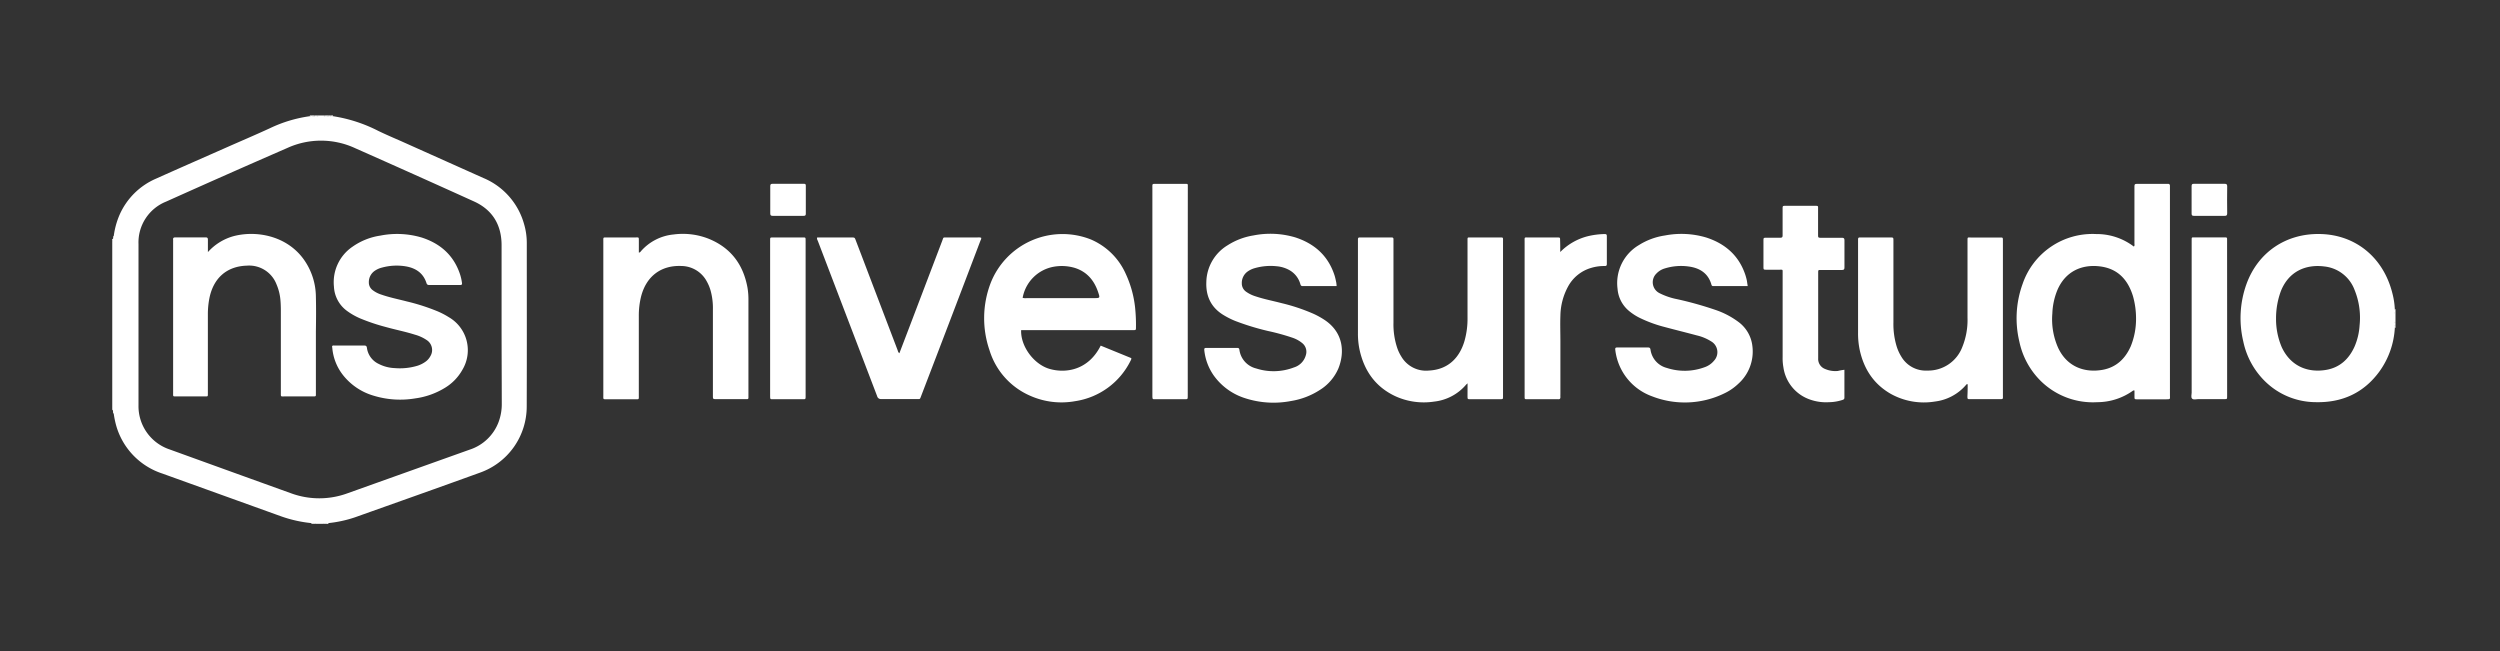<svg xmlns="http://www.w3.org/2000/svg" id="Capa_1" data-name="Capa 1" viewBox="0 0 767.67 200"><rect x="0" y="0" width="767.67" height="200" fill="#333333" stroke="none"/><defs><style>.cls-1{fill:#fff;}</style></defs><title>logo ns blanco</title><path class="cls-1" d="M34.92,127c-.39-.3,0-.89-.45-1.19V74.09c.23-.2,0-.52.2-.73s0-.68.26-.94a1.93,1.93,0,0,1,.4,1.56q0,25.71,0,51.42A1.9,1.9,0,0,1,34.92,127Z"></path><path class="cls-1" d="M735.58,96.13V99a.26.26,0,0,1-.36-.09,3.83,3.83,0,0,1,0-2.67A.26.26,0,0,1,735.58,96.13Z"></path><path class="cls-1" d="M99.42,160.84H96.81a.26.26,0,0,1,.08-.36,3.42,3.42,0,0,1,2.44,0A.26.26,0,0,1,99.42,160.84Z"></path><path class="cls-1" d="M97.52,35.46h2.13a.25.25,0,0,1-.07.35,2.44,2.44,0,0,1-2,0A.25.25,0,0,1,97.52,35.46Z"></path><path class="cls-1" d="M99.42,160.84c0-.07,0-.13,0-.2a1,1,0,0,1,1.41,0v.22Z"></path><path class="cls-1" d="M96.8,160.64a1.34,1.34,0,0,1,0,.2H95.62v-.21A.76.76,0,0,1,96.8,160.64Z"></path><path class="cls-1" d="M735.58,96.13h-.21a.77.77,0,0,1,0-1.18.5.5,0,0,1,.21,0Z"></path><path class="cls-1" d="M735.38,99h.2v.94a.23.23,0,0,1-.34-.06A.64.64,0,0,1,735.38,99Z"></path><path class="cls-1" d="M97.52,35.46l0,.2a.65.65,0,0,1-.87.13.23.23,0,0,1-.05-.33Z"></path><path class="cls-1" d="M95.15,35.68a1.61,1.61,0,0,0,0-.22h.95a.22.22,0,0,1-.06.33A.69.69,0,0,1,95.15,35.68Z"></path><path class="cls-1" d="M34.67,73.36c0,.26.07.54-.2.73v-.71Z"></path><path class="cls-1" d="M102.26,35.46v.22a.52.52,0,0,1-.67.1.22.22,0,0,1,0-.32Z"></path><path class="cls-1" d="M101.55,35.46a1.41,1.41,0,0,0,0,.2.51.51,0,0,1-.68.12.22.22,0,0,1,0-.32Z"></path><path class="cls-1" d="M99.68,35.66l0-.2h.71a.2.2,0,0,1,0,.31A.47.47,0,0,1,99.68,35.66Z"></path><path class="cls-1" d="M735.38,99.93a.46.46,0,0,0,.2,0v.72h-.2A.44.44,0,0,1,735.38,99.93Z"></path><path class="cls-1" d="M100.38,35.66a1.5,1.5,0,0,1,0-.2h.48a1.23,1.23,0,0,0,0,.19A.31.31,0,0,1,100.38,35.66Z"></path><path class="cls-1" d="M96.08,35.65c0-.07,0-.13,0-.19h.47a.74.74,0,0,1,0,.21A.31.31,0,0,1,96.08,35.65Z"></path><path class="cls-1" d="M196.17,77.57a.78.78,0,0,0,.59-.37A15.23,15.23,0,0,1,206.83,72a21.61,21.61,0,0,1,10.82,1.33c6.79,2.78,10.61,7.92,11.89,15.06a22.12,22.12,0,0,1,.28,3.9v29.85a.38.38,0,0,1-.45.42H220c-1.08,0-1.09,0-1.09-1.1q0-13.14,0-26.3a20.45,20.45,0,0,0-.75-6.08,13,13,0,0,0-1.1-2.61,8.93,8.93,0,0,0-7.79-4.79C203,81.4,198.47,84.83,196.87,91a24.11,24.11,0,0,0-.71,6.1q0,12.09,0,24.17c0,1.52.16,1.33-1.31,1.34h-8.29c-1.49,0-1.29.07-1.3-1.25V74.07c0-1.25-.11-1.16,1.14-1.16h8.65c1.2,0,1.11-.17,1.12,1.16Z"></path><path class="cls-1" d="M604.21,118c-.31-.1-.38.06-.48.17a14.94,14.94,0,0,1-9.59,5.13,20.89,20.89,0,0,1-13.62-2.4c-5.18-3-8.14-7.55-9.43-13.3a24.44,24.44,0,0,1-.54-5.4V74c0-.16,0-.32,0-.47,0-.46.16-.66.62-.61a2,2,0,0,0,.35,0h8.89c1,0,1,0,1,1,0,2.41,0,4.82,0,7.23,0,6,0,11.92,0,17.88a23.49,23.49,0,0,0,1,7.36,13.66,13.66,0,0,0,1.42,3.11,8.68,8.68,0,0,0,7.94,4.29,11.22,11.22,0,0,0,10.8-7.26,21.92,21.92,0,0,0,1.59-8.91c0-7.7,0-15.4,0-23.1v-.59c0-1.17,0-1,1-1h9c.85,0,.85,0,.87.82,0,.16,0,.32,0,.48v47c0,1.4.22,1.34-1.33,1.34h-8.65c-.9,0-.91,0-.92-.89C604.2,120.44,604.21,119.19,604.21,118Z"></path><path class="cls-1" d="M450.64,117.71c-.3.27-.39.34-.47.43a15,15,0,0,1-9.82,5.18,21,21,0,0,1-11.91-1.67c-6.05-2.84-9.51-7.73-10.94-14.16a23.56,23.56,0,0,1-.52-5.17q0-14.16,0-28.32c0-.16,0-.32,0-.47,0-.45.13-.63.6-.62q4.86,0,9.72,0c.48,0,.62.21.59.65,0,.27,0,.55,0,.82q0,12.39,0,24.77a22.71,22.71,0,0,0,1.19,7.8,12.75,12.75,0,0,0,1.23,2.55,8.79,8.79,0,0,0,8.4,4.29c6.48-.31,9.66-4.53,11-9.13a25,25,0,0,0,.92-7.14V74.06c0-1.32-.08-1.14,1.13-1.14,2.85,0,5.69,0,8.54,0,1.39,0,1.23-.14,1.23,1.29v40.05c0,2.49,0,5,0,7.46,0,.84,0,.86-.85.86q-4.62,0-9.24,0c-.79,0-.8,0-.81-.88C450.63,120.45,450.64,119.2,450.64,117.71Z"></path><path class="cls-1" d="M410.43,87.85c-3.57,0-7,0-10.43,0-.55,0-.62-.34-.74-.73a7.09,7.09,0,0,0-3.2-4.1,9.65,9.65,0,0,0-4-1.26,17.74,17.74,0,0,0-6.8.59,7,7,0,0,0-2.12,1A4.3,4.3,0,0,0,381.32,87a3.08,3.08,0,0,0,1.38,2.62A10.22,10.22,0,0,0,385.56,91c2.63.88,5.34,1.39,8,2.09a57.86,57.86,0,0,1,9.85,3.3,26.07,26.07,0,0,1,3.11,1.71c6,3.85,6.47,10,4.47,15a14.5,14.5,0,0,1-5.7,6.64,22.92,22.92,0,0,1-8.88,3.4,28.29,28.29,0,0,1-14-.84,18.77,18.77,0,0,1-9.71-7,16.44,16.44,0,0,1-2.9-7.78c-.06-.54.1-.69.61-.69h9.48c.42,0,.62.11.69.58a6.82,6.82,0,0,0,5.15,5.73,17.4,17.4,0,0,0,11.61-.32A5.41,5.41,0,0,0,401,109a3.4,3.4,0,0,0-1.11-3.63,9.5,9.5,0,0,0-3-1.66,67.46,67.46,0,0,0-7.52-2.07,78.24,78.24,0,0,1-10.05-3.08,24.66,24.66,0,0,1-3.8-1.93c-3.74-2.35-5.29-5.82-5.09-10.14A13.49,13.49,0,0,1,377,75.29a20.84,20.84,0,0,1,7.92-3,26.79,26.79,0,0,1,12.77.59c5.93,1.91,10.14,5.64,12.1,11.67.23.71.37,1.45.53,2.19A8.7,8.7,0,0,1,410.43,87.85Z"></path><path class="cls-1" d="M536.67,87.85H526.34c-.34,0-.67.07-.81-.43-1-3.56-3.66-5.18-7.16-5.61a16.92,16.92,0,0,0-7.14.61,5.74,5.74,0,0,0-2.6,1.58,3.74,3.74,0,0,0,.91,6A20.75,20.75,0,0,0,515,91.87a108.32,108.32,0,0,1,11.84,3.32,25.31,25.31,0,0,1,6.89,3.6,10.67,10.67,0,0,1,4.38,7.56,13.28,13.28,0,0,1-4.36,11.52,16.27,16.27,0,0,1-4.28,2.93,27.7,27.7,0,0,1-22.19.89A17.25,17.25,0,0,1,496,107.42c-.05-.47,0-.73.59-.72q4.74,0,9.48,0c.53,0,.68.24.75.69a6.75,6.75,0,0,0,5,5.59,17.65,17.65,0,0,0,11.61-.22,6.45,6.45,0,0,0,2.89-2,3.83,3.83,0,0,0-.87-5.93,14.29,14.29,0,0,0-4.34-1.82c-3.32-.89-6.65-1.71-10-2.61a40.09,40.09,0,0,1-7.75-2.86,16.68,16.68,0,0,1-3.07-2,9.78,9.78,0,0,1-3.59-6.84,13.56,13.56,0,0,1,6.6-13.47,20.6,20.6,0,0,1,7.94-2.92,26.69,26.69,0,0,1,12.65.61c5.79,1.86,10,5.48,12,11.34a16.33,16.33,0,0,1,.5,1.82C536.49,86.62,536.55,87.17,536.67,87.85Z"></path><path class="cls-1" d="M276.17,108.47q1.8-4.71,3.59-9.4,4.77-12.54,9.55-25.09c.47-1.22.17-1.06,1.59-1.06q4.62,0,9.25,0a2.45,2.45,0,0,1,1.14.09c.08.39-.15.69-.27,1Q292,97.78,282.88,121.53c-.46,1.2-.27,1-1.48,1-3.6,0-7.19,0-10.78,0a1.16,1.16,0,0,1-1.28-.89Q260.25,97.86,251.14,74c-.12-.32-.38-.63-.2-1.08h10.51c1,0,1,0,1.34.91q2.11,5.52,4.21,11.05,4.29,11.26,8.59,22.54C275.73,107.77,275.76,108.19,276.17,108.47Z"></path><path class="cls-1" d="M566.36,113.55c0,2.9,0,5.74,0,8.57,0,.49-.31.59-.64.7a13.78,13.78,0,0,1-4.07.68,14.75,14.75,0,0,1-5.82-.8,12.29,12.29,0,0,1-8.2-9.88,16.06,16.06,0,0,1-.24-3.18q0-12.61,0-25.23v-.59c0-1.15.12-1-1.11-1H542.5c-1,0-1,0-1-1,0-2.61,0-5.21,0-7.82,0-1,0-1,1-1,1.39,0,2.77,0,4.15,0,.57,0,.74-.18.73-.75,0-2.68,0-5.36,0-8.05,0-1,0-1,1-1h8.89c1.12,0,1,0,1,1,0,2.6,0,5.21,0,7.82,0,.94,0,1,1,1,2.09,0,4.19,0,6.28,0,.59,0,.82.14.82.78,0,2.77,0,5.53,0,8.29,0,.62-.18.82-.81.81-2.13,0-4.26,0-6.39,0-.85,0-.87,0-.87.83q0,13.2,0,26.41a3.29,3.29,0,0,0,2.1,3.15,7.94,7.94,0,0,0,3.94.62C565,113.75,565.59,113.64,566.36,113.55Z"></path><path class="cls-1" d="M364.72,89.58V121c0,.19,0,.39,0,.59,0,1,0,1-1,1h-9c-.83,0-.83,0-.86-.85V57.89c0-1.59-.21-1.43,1.47-1.43h8.41c1.11,0,1-.08,1,1Q364.73,73.53,364.72,89.58Z"></path><path class="cls-1" d="M479.1,77.39a18.06,18.06,0,0,1,8.36-4.83,24,24,0,0,1,5.27-.69c.52,0,.68.14.68.66q0,4.26,0,8.53c0,.55-.24.64-.71.63a13.48,13.48,0,0,0-4.09.57,11.81,11.81,0,0,0-7.16,5.82,19.43,19.43,0,0,0-2.3,8.85c-.1,2.64,0,5.29,0,7.94,0,5.41,0,10.82,0,16.23a7.66,7.66,0,0,0,0,.83c0,.54-.22.7-.7.66a1.92,1.92,0,0,0-.24,0H469c-.83,0-.84,0-.84-.85,0-3,0-5.93,0-8.89V74.21c0-1.51-.16-1.29,1.34-1.29,2.88,0,5.77,0,8.65,0,.9,0,.91,0,.91.9C479.1,74.91,479.1,76,479.1,77.39Z"></path><path class="cls-1" d="M683.88,97.79V121c0,.23,0,.47,0,.71,0,.83,0,.85-.85.85-2.68,0-5.37,0-8.06,0-.62,0-1.39.27-1.83-.14s-.15-1.2-.15-1.82q0-23,0-46v-.71c0-1.12-.05-1,1-1h8.77c1.24,0,1.11-.07,1.11,1.18Z"></path><path class="cls-1" d="M247.38,97.89V121c0,.24,0,.48,0,.71,0,.86,0,.88-.82.88q-4.62,0-9.24,0c-.82,0-.83,0-.84-.88V74.2c0-1.43-.13-1.28,1.25-1.28h8.53c1.19,0,1.12-.15,1.12,1.17Z"></path><path class="cls-1" d="M678.34,66.28c-1.54,0-3.08,0-4.62,0-.55,0-.76-.13-.75-.72q0-4.2,0-8.4c0-.6.2-.73.75-.72,3.12,0,6.23,0,9.35,0,.58,0,.84.11.83.78q-.06,4.14,0,8.28c0,.67-.25.79-.83.78C681.49,66.26,679.91,66.28,678.34,66.28Z"></path><path class="cls-1" d="M242,66.28c-1.57,0-3.15,0-4.73,0-.56,0-.75-.16-.75-.74,0-2.8,0-5.6,0-8.4,0-.5.16-.7.68-.7,3.23,0,6.46,0,9.7,0,.41,0,.54.17.54.56,0,2.88,0,5.76,0,8.64,0,.56-.24.64-.72.64C245.11,66.27,243.53,66.28,242,66.28Z"></path><path class="cls-1" d="M666.32,121.25q0-31.71,0-63.4c0-.28,0-.55,0-.83s-.16-.58-.55-.56h-9.13c-1.22,0-1.22,0-1.22,1.28,0,.55,0,1.11,0,1.66q0,7.7,0,15.4c0,.29.13.62-.19.91a18.81,18.81,0,0,0-11.57-3.84,22.67,22.67,0,0,0-22.58,15.31,30.86,30.86,0,0,0-1,17.72A23.82,23.82,0,0,0,627,117.32a22.82,22.82,0,0,0,17,6.18,18.94,18.94,0,0,0,11.07-3.61s.14,0,.36,0c0,.66,0,1.25,0,1.84,0,.87,0,.88.93.89H665C666.57,122.59,666.32,122.66,666.32,121.25Zm-12.05-14.88c-1.7,3.81-4.44,6.43-8.63,7.19-5.63,1-11-1-13.68-6.82a21.53,21.53,0,0,1-1.75-10.5,20.79,20.79,0,0,1,1.53-7.13c2.48-5.84,7.59-8,13.09-7.31s8.58,4.09,10.14,9.14a25.11,25.11,0,0,1,.94,6.89A22.23,22.23,0,0,1,654.27,106.37Z"></path><path class="cls-1" d="M348.55,94.43a32.84,32.84,0,0,0-2.86-10.32,20.53,20.53,0,0,0-10.82-10.62,23.7,23.7,0,0,0-30.73,13.57,30.21,30.21,0,0,0-.31,20.44,22.37,22.37,0,0,0,12.45,14,23.63,23.63,0,0,0,13.9,1.68,22.69,22.69,0,0,0,17-12.45,1.19,1.19,0,0,0,.21-.76l-9.4-3.84c-3.8,7.61-10.81,8.56-15.69,7.15s-8.94-7-8.74-11.91h34.35c.89,0,.91,0,.91-.88A50.78,50.78,0,0,0,348.55,94.43Zm-12.68-2.89H315.29a3.2,3.2,0,0,1-1.27-.08,11.82,11.82,0,0,1,9.58-9.56,14.05,14.05,0,0,1,6.32.33c3.78,1.15,6.05,3.81,7.28,7.47C337.81,91.54,337.82,91.54,335.87,91.54Z"></path><path class="cls-1" d="M735.37,96.12V94.94a23.14,23.14,0,0,0-.75-4.9c-2.78-11.13-11.47-18-22.23-18.18-10.41-.21-19,5.56-22.56,15.34a30.88,30.88,0,0,0-1,17.6,24,24,0,0,0,6.53,12.13A22.32,22.32,0,0,0,711,123.49c8.17.21,14.86-2.82,19.71-9.51a25.27,25.27,0,0,0,4.67-13.34V96.12Zm-10.81,3.73a19.49,19.49,0,0,1-1.58,6.64c-1.71,3.75-4.45,6.32-8.58,7.07-5.67,1-11-1.06-13.74-6.93a22,22,0,0,1-1.76-8.91,24.07,24.07,0,0,1,1.51-8.4c2.42-6,7.63-8.22,13.3-7.5A11.15,11.15,0,0,1,723,89,22.51,22.51,0,0,1,724.56,99.85Z"></path><path class="cls-1" d="M137.82,97.4a24.27,24.27,0,0,0-3.35-1.76A62.26,62.26,0,0,0,125,92.58c-2.63-.69-5.3-1.21-7.88-2.11a8.64,8.64,0,0,1-2.62-1.33,2.91,2.91,0,0,1-1.24-2.44,4.18,4.18,0,0,1,1.81-3.54,6.87,6.87,0,0,1,2.25-1,17.16,17.16,0,0,1,7.16-.39c3.08.5,5.47,2,6.48,5.16.17.54.5.6,1,.59h9.36c.49,0,.6-.2.54-.65a15,15,0,0,0-.6-2.65c-1.93-5.81-6-9.41-11.73-11.27a26.5,26.5,0,0,0-12.76-.6,19.89,19.89,0,0,0-8.5,3.39A13.18,13.18,0,0,0,102.54,88a9.8,9.8,0,0,0,4,7.46,20.62,20.62,0,0,0,4.22,2.38,59.9,59.9,0,0,0,7.73,2.58c3,.84,6,1.42,8.92,2.35a12.27,12.27,0,0,1,3.64,1.67,3.63,3.63,0,0,1,1.11,4.92,5,5,0,0,1-1.46,1.68,8.92,8.92,0,0,1-2.52,1.27,18.78,18.78,0,0,1-7,.72,11.68,11.68,0,0,1-4.88-1.28,6.36,6.36,0,0,1-3.63-4.94c-.09-.68-.43-.71-1-.71H102.6a.88.88,0,0,0-.57.1.78.78,0,0,0,0,.56,15.62,15.62,0,0,0,3.34,8.47,18.58,18.58,0,0,0,9.28,6.25,27.94,27.94,0,0,0,12.88.85,23.42,23.42,0,0,0,9-3.18,15.05,15.05,0,0,0,5.47-5.62A11.71,11.71,0,0,0,137.82,97.4Z"></path><path class="cls-1" d="M97,91.2a20,20,0,0,0-3.65-11.44c-5.29-7.47-14.85-9.13-21.89-7.17a16.48,16.48,0,0,0-7.62,4.82c0-1.25,0-2.5,0-3.75,0-.52-.1-.77-.71-.77q-4.62,0-9.24,0c-.58,0-.81.18-.73.75a3.68,3.68,0,0,1,0,.47v46.45c0,1.26-.13,1.17,1.11,1.17h8.42c1.26,0,1.13.12,1.14-1.15v-.71q0-11.67,0-23.34a25.3,25.3,0,0,1,.49-5.06c1.28-6.18,5.39-9.72,11.52-9.9a9,9,0,0,1,9.07,5.75,15.51,15.51,0,0,1,1.21,4.92c.15,1.69.12,3.39.12,5.09v23.1c0,1.53-.13,1.29,1.35,1.3H96c1.11,0,1,0,1-1V101.86C97.05,98.31,97.09,94.75,97,91.2Z"></path><path class="cls-1" d="M161.76,74.51a20.46,20.46,0,0,0-.84-5.72,21.61,21.61,0,0,0-12.51-14.14L123.05,43.29c-2.3-1-4.62-2-6.9-3.1a45.71,45.71,0,0,0-13.89-4.51l-.7,0h-5l-.48,0a2.43,2.43,0,0,1-.93,0,41.61,41.61,0,0,0-12.28,3.7c-4.33,2-8.72,3.86-13.08,5.79-7.31,3.23-14.63,6.44-21.93,9.71A21.54,21.54,0,0,0,36.7,66a24.27,24.27,0,0,0-1.77,6.47c0,1.23-.07,2.45-.07,3.67v47.2c0,1.22,0,2.44.06,3.66a28,28,0,0,0,.85,4,21.74,21.74,0,0,0,14.08,14.41l36.23,13.05a39.42,39.42,0,0,0,9.54,2.17,3.6,3.6,0,0,1,1.18,0h2.63a5.12,5.12,0,0,1,1.41,0,37.55,37.55,0,0,0,8.19-1.79c12.77-4.55,25.55-9.06,38.29-13.68a21.54,21.54,0,0,0,14.42-20.3C161.8,108.07,161.76,91.29,161.76,74.51Zm-7.68,49.32a15.75,15.75,0,0,1-1,5.81,14.15,14.15,0,0,1-8.88,8.44l-22.6,8.07-14.92,5.33a25.1,25.1,0,0,1-17.28,0Q70.75,144.77,52.07,138a14,14,0,0,1-9.54-13.6q0-24.7,0-49.4A13.5,13.5,0,0,1,51,61.91q18.56-8.34,37.2-16.46a24.94,24.94,0,0,1,20.9.07q18.28,8.1,36.48,16.35c5.66,2.58,8.42,7.19,8.44,13.39,0,8.13,0,16.27,0,24.4S154.07,115.78,154.08,123.83Z"></path></svg>